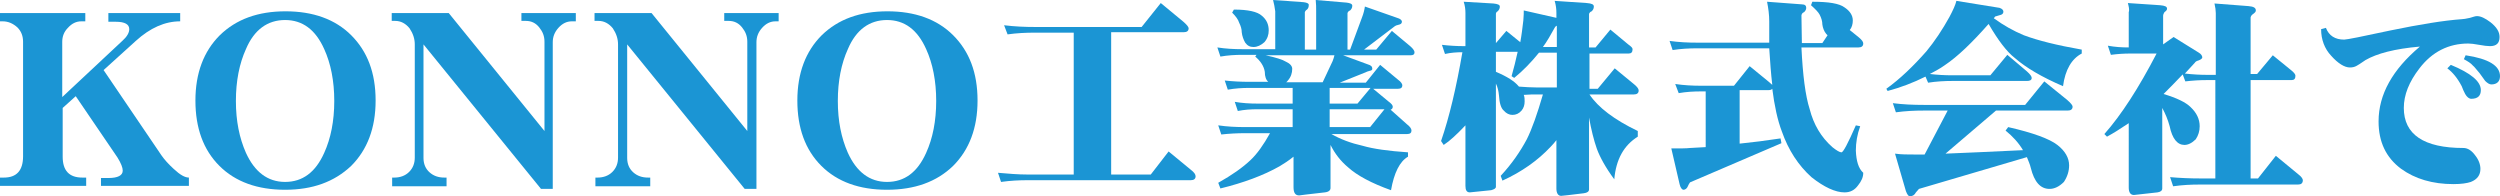 <?xml version="1.0" encoding="utf-8"?>
<!-- Generator: Adobe Illustrator 26.0.3, SVG Export Plug-In . SVG Version: 6.00 Build 0)  -->
<svg version="1.1" id="レイヤー_1" xmlns="http://www.w3.org/2000/svg" xmlns:xlink="http://www.w3.org/1999/xlink" x="0px"
	 y="0px" width="574.4px" height="45.1px" viewBox="0 0 574.4 45.1" style="enable-background:new 0 0 574.4 45.1;"
	 xml:space="preserve">
<style type="text/css">
	.st0{fill:#1B95D4;}
</style>
<g>
	<path class="st0" d="M23.2,42.8v-1.9h1.7c2.2,0,3.3-0.6,3.3-1.7c0-0.7-0.4-1.7-1.2-3l-9.6-14.1l-3,2.7V36c0,3.2,1.5,4.8,4.5,4.8
		h0.9v1.9H0v-1.9h0.9c2.9,0,4.4-1.6,4.4-4.9V9.6c0-1.3-0.4-2.4-1.3-3.3C3,5.4,1.9,4.9,0.6,4.9H0V3h19.6v1.9h-0.9
		c-1.2,0-2.2,0.5-3.1,1.5c-0.9,0.9-1.3,2-1.3,3.2v12.7l13.9-13c1-0.9,1.5-1.8,1.5-2.6c0-1.1-1-1.7-3.1-1.7h-1.7V3h16.5v1.9
		c-3.5,0-6.9,1.5-10.2,4.5l-7.4,6.7l13.3,19.6c0.7,1,1.6,2,2.8,3.1c1.5,1.4,2.6,2,3.5,2v1.9H23.2z"/>
	<path class="st0" d="M65.5,43.6c-6.3,0-11.4-1.8-15.1-5.5c-3.7-3.7-5.5-8.7-5.5-15c0-6.3,1.9-11.3,5.6-15c3.8-3.7,8.8-5.5,15.1-5.5
		c6.3,0,11.4,1.8,15.1,5.5c3.7,3.7,5.6,8.6,5.6,15c0,6.3-1.9,11.3-5.6,15C76.8,41.8,71.8,43.6,65.5,43.6z M65.5,4.6
		c-4,0-7.1,2.2-9,6.7c-1.5,3.3-2.3,7.3-2.3,11.9c0,4.6,0.8,8.5,2.3,11.9c2,4.4,5,6.7,9,6.7c4,0,7-2.2,9-6.7
		c1.5-3.3,2.3-7.3,2.3-11.9c0-4.6-0.8-8.6-2.3-11.9C72.5,6.8,69.5,4.6,65.5,4.6z"/>
	<path class="st0" d="M131.4,4.9c-1.2,0-2.2,0.5-3.1,1.5c-0.9,1-1.3,2.1-1.3,3.3v33.7h-2.7l-27-33.2v26.1c0,1.4,0.5,2.5,1.4,3.3
		c0.9,0.8,2,1.2,3.4,1.2h0.5v2H90.1v-2h0.5c1.3,0,2.5-0.4,3.4-1.3c0.9-0.9,1.3-2,1.3-3.3v-26c0-1.3-0.4-2.5-1.2-3.7
		c-0.9-1.1-2-1.7-3.3-1.7H90V3h13.1l22,27.1V9.6c0-1.3-0.4-2.3-1.2-3.3c-0.8-1-1.8-1.5-3.1-1.5h-1V3h12.5v1.9H131.4z"/>
	<path class="st0" d="M178.2,4.9c-1.2,0-2.2,0.5-3.1,1.5c-0.9,1-1.3,2.1-1.3,3.3v33.7h-2.7l-27-33.2v26.1c0,1.4,0.5,2.5,1.4,3.3
		c0.9,0.8,2,1.2,3.4,1.2h0.5v2h-12.6v-2h0.5c1.3,0,2.5-0.4,3.4-1.3c0.9-0.9,1.3-2,1.3-3.3v-26c0-1.3-0.4-2.5-1.2-3.7
		c-0.9-1.1-2-1.7-3.3-1.7h-0.9V3h13.1l22,27.1V9.6c0-1.3-0.4-2.3-1.2-3.3c-0.8-1-1.8-1.5-3.1-1.5h-1V3h12.5v1.9H178.2z"/>
	<path class="st0" d="M203.8,43.6c-6.3,0-11.4-1.8-15.1-5.5c-3.7-3.7-5.5-8.7-5.5-15c0-6.3,1.9-11.3,5.6-15
		c3.8-3.7,8.8-5.5,15.1-5.5c6.3,0,11.4,1.8,15.1,5.5c3.7,3.7,5.6,8.6,5.6,15c0,6.3-1.9,11.3-5.6,15
		C215.2,41.8,210.1,43.6,203.8,43.6z M203.8,4.6c-4,0-7.1,2.2-9,6.7c-1.5,3.3-2.3,7.3-2.3,11.9c0,4.6,0.8,8.5,2.3,11.9
		c2,4.4,5,6.7,9,6.7c4,0,7-2.2,9-6.7c1.5-3.3,2.3-7.3,2.3-11.9c0-4.6-0.8-8.6-2.3-11.9C210.8,6.8,207.8,4.6,203.8,4.6z"/>
</g>
<path class="st0" d="M266.7,0.7l5.2,4.3c0.8,0.7,1.2,1.2,1.2,1.5c0,0.6-0.4,0.9-1.1,0.9h-16.7v32.7h9.1l4.1-5.3l5.1,4.2
	c0.8,0.6,1.1,1.1,1.1,1.5c0,0.6-0.4,0.9-1.1,0.9h-37.4c-2,0-4.1,0.1-6.2,0.4l-0.7-2.1c2.3,0.2,4.6,0.4,6.9,0.4h10.5V7.5h-8.8
	c-2.2,0-4.3,0.1-6.4,0.4l-0.8-2.1c2.4,0.3,4.8,0.4,7.2,0.4h24.4L266.7,0.7z"/>
<path class="st0" d="M292.5,0l7,0.5c0.8,0.1,1.2,0.3,1.2,0.6c0,0.5-0.1,0.8-0.4,1.1c-0.2,0.1-0.4,0.3-0.5,0.6v8.6h2.6V2.6
	c0-0.9,0-1.7-0.1-2.6l7.1,0.6c0.8,0.1,1.3,0.3,1.3,0.7c0,0.5-0.2,0.8-0.5,1.1c-0.3,0.1-0.5,0.3-0.6,0.6v8.4h0.6
	c1.4-3.8,2.3-6.2,2.7-7.3c0.4-1,0.6-1.9,0.7-2.6l7.4,2.6c0.7,0.2,1.1,0.5,1.1,0.9c0,0.4-0.3,0.6-0.8,0.7c-0.4,0.1-0.7,0.2-0.8,0.3
	l-7.1,5.4h2.8l3.6-4.3l4.2,3.5c0.7,0.6,1,1.1,1,1.4c0,0.5-0.3,0.7-0.9,0.7h-15.5l5.7,2.1c0.7,0.2,1,0.5,1,1c0,0.3-0.2,0.4-0.7,0.5
	c-0.4,0.1-0.6,0.2-0.8,0.3l-6,2.4h6l3.3-4.1l4.1,3.4c0.7,0.5,1,1,1,1.3c0,0.5-0.3,0.8-1,0.8h-5.7l3.5,2.9c0.7,0.5,1,0.9,1,1.2
	c0,0.4-0.2,0.6-0.5,0.7l3.7,3.3c0.8,0.6,1.1,1.1,1.1,1.5c0,0.5-0.3,0.8-1,0.8h-17.4c2.1,1.2,4.5,2.1,7.2,2.7
	c2.4,0.7,5.9,1.2,10.4,1.5V36c-1.9,1.1-3.2,3.7-3.9,7.7c-4.5-1.6-7.8-3.4-9.8-5.2c-1.8-1.5-3.1-3.2-4.1-5.2v9.9c0,0.5-0.4,0.9-1.3,1
	c-3.8,0.4-5.8,0.7-5.9,0.7c-0.9,0-1.3-0.6-1.3-1.9V36c-1.1,0.9-2.2,1.6-3.2,2.2c-3.7,2.1-8.3,3.8-13.6,5.1l-0.5-1.3
	c3.2-1.8,5.6-3.5,7.4-5.2c1.5-1.4,3-3.5,4.5-6.2h-5.7c-1.8,0-3.7,0.1-5.5,0.3l-0.7-2.1c2,0.3,4.1,0.4,6.2,0.4H297v-4.1h-8.1
	c-1.5,0-3,0.1-4.5,0.4l-0.7-2.1c1.7,0.3,3.5,0.4,5.2,0.4h8.1v-3.6H287c-1.6,0-3.2,0.1-4.9,0.4l-0.7-2.1c1.8,0.2,3.7,0.3,5.6,0.3h4.4
	c-0.5-0.4-0.8-1.2-0.8-2.3c-0.2-1.3-1-2.5-2.2-3.5l0.3-0.4h-3.2c-1.7,0-3.4,0.1-5.1,0.4l-0.7-2.1c1.9,0.3,3.8,0.4,5.8,0.4h7.5V2.6
	C292.9,1.7,292.7,0.8,292.5,0z M283.5,2.2c3.3,0,5.4,0.5,6.4,1.4c1.1,0.9,1.6,2,1.6,3.4c0,1-0.3,1.9-1,2.7c-0.8,0.7-1.6,1.1-2.5,1.1
	c-0.8,0-1.4-0.3-1.9-1c-0.4-0.7-0.7-1.5-0.8-2.4c0-0.7-0.2-1.4-0.6-2.2c-0.2-0.7-0.8-1.5-1.6-2.3L283.5,2.2z M295.5,18.9h8.4
	c1.2-2.6,2-4.2,2.3-4.9c0.2-0.5,0.3-0.9,0.4-1.3h-15.8c2.3,0.5,3.9,1,4.7,1.5c0.9,0.4,1.4,1,1.4,1.6c0,1-0.3,1.9-1,2.7
	C295.8,18.6,295.7,18.8,295.5,18.9z M305.5,20.2v3.6h6.4l3-3.6H305.5z M305.5,25.1v4.1h9.3l3.3-4.1H305.5z"/>
<path class="st0" d="M346.1,7.1l3.2,2.6c0.3-1.6,0.5-3.3,0.7-5c0.1-1.1,0.1-1.8,0.1-2.3l7.5,1.7V3c0-0.9-0.1-1.8-0.4-2.8l7.4,0.5
	c1.1,0.1,1.6,0.3,1.6,0.8c0,0.5-0.2,0.8-0.5,1.1c-0.3,0.1-0.5,0.3-0.6,0.6v7.7h1.5l3.4-4.1l4.1,3.4c0.7,0.5,1,0.8,1,1.1
	c0,0.7-0.3,1-0.9,1h-9v8.1h1.9l3.9-4.7l4.5,3.7c0.7,0.6,1,1,1,1.4c0,0.6-0.4,0.9-1.1,0.9h-10.2c2,3,5.7,5.8,11.1,8.4v1.3
	c-3.2,2-5,5.2-5.4,9.8c-2-2.7-3.3-5.1-4-7c-0.7-2-1.3-4.4-1.8-7.2v16.5c0,0.5-0.4,0.8-1.2,0.9c-3.2,0.4-5,0.6-5.2,0.6
	c-0.7,0-1.1-0.6-1.1-1.7V32.2c-0.4,0.5-0.8,1-1.3,1.5c-3,3.2-6.7,5.8-11.1,7.8l-0.4-1.1c2.6-2.8,4.5-5.6,6-8.4
	c1.2-2.4,2.4-5.8,3.7-10.3h-1.1c-1.1,0-2.2,0-3.3,0.1c0.2,0.5,0.2,1,0.2,1.5c0,0.8-0.2,1.5-0.7,2.1c-0.6,0.7-1.3,1-2.1,1
	c-0.7,0-1.4-0.3-2-1c-0.6-0.5-1-1.7-1.1-3.5c-0.1-1-0.3-1.9-0.7-2.7v23.7c0,0.4-0.4,0.6-1.1,0.8c-3.1,0.3-4.7,0.5-4.9,0.5
	c-0.7,0-1-0.5-1-1.5V28.8c-2,2.1-3.6,3.6-5,4.5l-0.6-0.9c1.9-5.5,3.5-12.3,4.9-20.4c-1.3,0-2.7,0.1-4,0.4l-0.7-2.1
	c1.7,0.2,3.4,0.3,5,0.3h0.4V3c0-0.8-0.1-1.7-0.4-2.6l6.8,0.4c1,0.1,1.5,0.3,1.5,0.7c0,0.5-0.2,0.8-0.5,1.1c-0.2,0.1-0.4,0.3-0.4,0.6
	v6.7L346.1,7.1z M357.7,20.2v-8.1h-4.1c-1.7,2.1-3.6,4.1-5.7,5.8l-0.6-0.4c0.5-1.8,1-3.7,1.4-5.6h-5v4.6c2.6,1.1,4.3,2.2,5.2,3.3
	c0.1,0.1,0.1,0.1,0.1,0.1c1.4,0.1,2.8,0.2,4.2,0.2H357.7z M357.7,10.8V5.9c-0.2,0.1-0.3,0.2-0.4,0.3c-1,1.8-1.9,3.4-2.8,4.6H357.7z"
	/>
<path class="st0" d="M419.9,8.1c-0.1-0.1-0.2-0.2-0.3-0.3c-0.5-0.6-0.8-1.4-0.9-2.2c0-0.7-0.2-1.4-0.6-2.2c-0.3-0.6-1-1.3-2-2.2
	l0.3-0.8c3.8,0,6.2,0.4,7.4,1.3c1.2,0.8,1.9,1.8,1.9,3c0,0.8-0.2,1.6-0.7,2.2l2.1,1.7c0.7,0.6,1,1,1,1.4c0,0.6-0.4,0.9-1.1,0.9
	h-13.1c0.3,6.3,0.9,11.1,1.9,14.2c0.9,3.5,2.6,6.4,5.2,8.7c1,0.8,1.7,1.2,2.1,1.2c0.4,0,1.5-2.1,3.3-6.2l1,0.2c-0.7,1.9-1,3.8-1,5.6
	c0.1,2.4,0.6,4.1,1.7,5.1c0,1-0.4,1.9-1.2,2.9c-0.8,1.1-1.8,1.6-3.1,1.6c-2.1,0-4.7-1.2-7.6-3.5c-3-2.7-5.3-6.2-6.8-10.5
	c-1-2.6-1.7-5.9-2.2-9.8c-0.2,0.2-0.4,0.3-0.8,0.3h-6.7V33c3-0.3,6.1-0.7,9.4-1.2l0.2,1.1l-21,9c-0.2,0.3-0.4,0.6-0.5,0.9
	c-0.2,0.5-0.6,0.8-1,0.8c-0.3,0-0.7-0.4-0.9-1.3l-1.9-8.2c2.1,0,3.5,0,4.3-0.1c1.2-0.1,2.4-0.1,3.6-0.2V21h-1
	c-1.8,0-3.5,0.1-5.2,0.4l-0.8-2.1c2,0.3,4,0.4,6,0.4h7.5l3.6-4.5l4.4,3.6c0.3,0.3,0.6,0.5,0.8,0.7c-0.3-2.5-0.5-5.3-0.7-8.4h-16.5
	c-1.9,0-3.8,0.1-5.7,0.4l-0.7-2.1c2.1,0.3,4.2,0.4,6.4,0.4h16.5c0-1.6,0-3.2,0-4.9c0-1.5-0.2-3-0.5-4.5l8,0.6c0.7,0,1,0.3,1,0.8
	c0,0.4-0.2,0.7-0.5,1c-0.3,0.1-0.5,0.3-0.6,0.7c0,2.3,0.1,4.4,0.1,6.4h4.7L419.9,8.1z"/>
<path class="st0" d="M449.5,0.2l9.9,1.6c0.6,0.2,0.9,0.5,0.9,0.9c0,0.4-0.3,0.7-0.9,0.8c-0.3,0.1-0.7,0.2-1,0.3
	c-0.1,0.1-0.2,0.3-0.3,0.4c2.2,1.6,4.5,2.9,6.9,3.9c3.2,1.2,7.6,2.3,13.3,3.3v0.9c-2.3,1.2-3.8,3.7-4.3,7.5
	c-4.9-2.1-8.6-4.3-11.1-6.5c-1.8-1.4-3.8-4-6-7.8c-3.8,4.3-7.1,7.5-10.1,9.5c-1.1,0.8-2.3,1.4-3.4,2c1.7,0.2,3.4,0.3,5.2,0.3h8.7
	l3.9-4.7l4.5,3.8c0.8,0.7,1.1,1.2,1.1,1.5c0,0.5-0.4,0.7-1.1,0.7h-17.1c-1.8,0-3.7,0.1-5.6,0.4l-0.6-1.4c-2.8,1.4-5.7,2.5-8.7,3.3
	l-0.3-0.5c3.2-2.3,6.2-5.2,9.2-8.6c1.9-2.3,3.7-5,5.3-7.9C448.7,2.4,449.3,1.1,449.5,0.2z M469.7,18.7L475,23
	c0.8,0.7,1.2,1.2,1.2,1.5c0,0.6-0.4,0.9-1.1,0.9h-16.5l-11.6,9.9c4.2-0.2,10.2-0.4,17.8-0.8c-1-1.7-2.4-3.2-4-4.5l0.6-0.8
	c5.7,1.3,9.5,2.7,11.3,4.1c1.8,1.4,2.7,3,2.7,4.7c0,1.3-0.4,2.6-1.2,3.8c-1.1,1.1-2.2,1.6-3.3,1.6c-2.1,0-3.5-1.6-4.3-4.8
	c-0.2-0.9-0.6-1.7-0.9-2.5l-24.8,7.3c-0.2,0.2-0.4,0.5-0.7,0.8c-0.3,0.6-0.8,0.9-1.4,0.9c-0.3,0-0.6-0.4-0.9-1.2l-2.5-8.6
	c1.4,0.2,2.9,0.2,4.6,0.2c0.6,0,1.3,0,2.2,0l5.3-10.1h-5.5c-2.1,0-4.2,0.1-6.4,0.4l-0.7-2.1c2.3,0.3,4.7,0.4,7.1,0.4h23.3
	L469.7,18.7z"/>
<path class="st0" d="M488.9,0.7l7.4,0.5c1.1,0.1,1.6,0.3,1.6,0.8c0,0.3-0.2,0.5-0.6,0.8C497.2,3,497,3.3,497,3.6v6.6l2.4-1.7
	l5.8,3.6c0.5,0.3,0.8,0.7,0.8,1.1c0,0.2-0.3,0.5-0.9,0.7c-0.4,0.1-0.7,0.3-0.8,0.5c-0.8,0.9-1.6,1.7-2.3,2.5
	c1.8,0.2,3.5,0.3,5.2,0.3h1.9V3c0-0.6-0.1-1.3-0.3-2.2l7.8,0.6c1.2,0.1,1.7,0.4,1.7,1c0,0.3-0.2,0.5-0.6,0.8
	c-0.3,0.2-0.5,0.4-0.6,0.8V17h1.5l3.6-4.3l4.3,3.5c0.6,0.5,0.9,0.9,0.9,1.2c0,0.7-0.3,1-0.9,1h-9.4V41h1.7l4.1-5.2l5.1,4.2
	c0.8,0.6,1.1,1.1,1.1,1.4c0,0.7-0.4,1-1.1,1h-22.5c-2.1,0-4.1,0.1-6.2,0.4l-0.7-2.1c2.3,0.2,4.6,0.3,6.9,0.3h3.5V18.4h-1.9
	c-1.7,0-3.3,0.1-5,0.3l-0.6-1.6c-1.6,1.7-3.1,3.2-4.4,4.5c3,0.9,5.1,1.9,6.2,3c1.4,1.3,2.1,2.8,2.1,4.4c0,1.1-0.3,2.1-0.9,3
	c-0.9,0.9-1.8,1.3-2.6,1.3c-1.6,0-2.8-1.4-3.4-4.3c-0.4-1.5-1-2.9-1.7-4.2v18.5c0,0.5-0.4,0.8-1.1,0.9c-3.4,0.4-5.2,0.6-5.4,0.6
	c-0.8,0-1.2-0.6-1.2-1.7V28.3c-1.8,1.2-3.5,2.3-5,3.1l-0.6-0.6c3.9-4.4,7.9-10.6,12-18.5h-6c-1.5,0-3,0.1-4.5,0.3l-0.7-2.1
	c1.6,0.3,3.2,0.4,4.8,0.4V2.8C489.3,2.2,489.1,1.5,488.9,0.7z"/>
<path class="st0" d="M574.3,8.5c0,1.4-0.7,2.1-2.2,2.1c-0.6,0-1.4-0.1-2.5-0.3c-1.1-0.2-1.9-0.3-2.5-0.3c-4.5,0-8.3,1.9-11.2,5.7
	c-2.4,3.1-3.6,6.1-3.6,9.1c0,6.1,4.6,9.2,13.7,9.2c1,0,1.9,0.6,2.7,1.7c0.8,1,1.2,2.1,1.2,3.1c0,1.4-0.7,2.4-2.2,3
	c-0.9,0.3-2.2,0.5-4,0.5c-4.8,0-8.8-1.2-12-3.5c-3.5-2.6-5.2-6.2-5.2-10.9c0-6.2,3.2-11.9,9.5-17.2c-5.8,0.5-9.9,1.6-12.5,3.1
	c-0.5,0.3-1.1,0.8-2,1.3c-0.5,0.3-1,0.4-1.6,0.4c-1.2,0-2.7-0.9-4.3-2.7c-1.5-1.6-2.3-3.7-2.3-6.1l1.1-0.3c0.7,1.8,2.1,2.7,4.2,2.7
	c0.6,0,4.1-0.7,10.6-2.1c6.8-1.4,12.3-2.3,16.5-2.6c0.3,0,0.9-0.1,1.8-0.3c0.7-0.2,1.2-0.4,1.6-0.4c0.9,0,1.9,0.5,3.1,1.4
	C573.6,6.2,574.3,7.3,574.3,8.5z M570,20.7c0,1.3-0.7,2-2.2,2c-0.5,0-1-0.4-1.4-1.1c-0.3-0.6-0.6-1.2-0.8-1.8
	c-1-1.9-2.1-3.2-3.3-4.1l0.8-0.8C567.7,16.8,570,18.7,570,20.7z M574.4,17.5c0,1.2-0.7,1.9-2,1.9c-0.4,0-0.9-0.3-1.4-0.8l-1.3-1.8
	c-0.8-0.9-1.2-1.5-1.5-1.7c-0.5-0.6-1.2-1-2.1-1.5l0.4-0.9C571.8,13.5,574.4,15.1,574.4,17.5z"/>
</svg>
